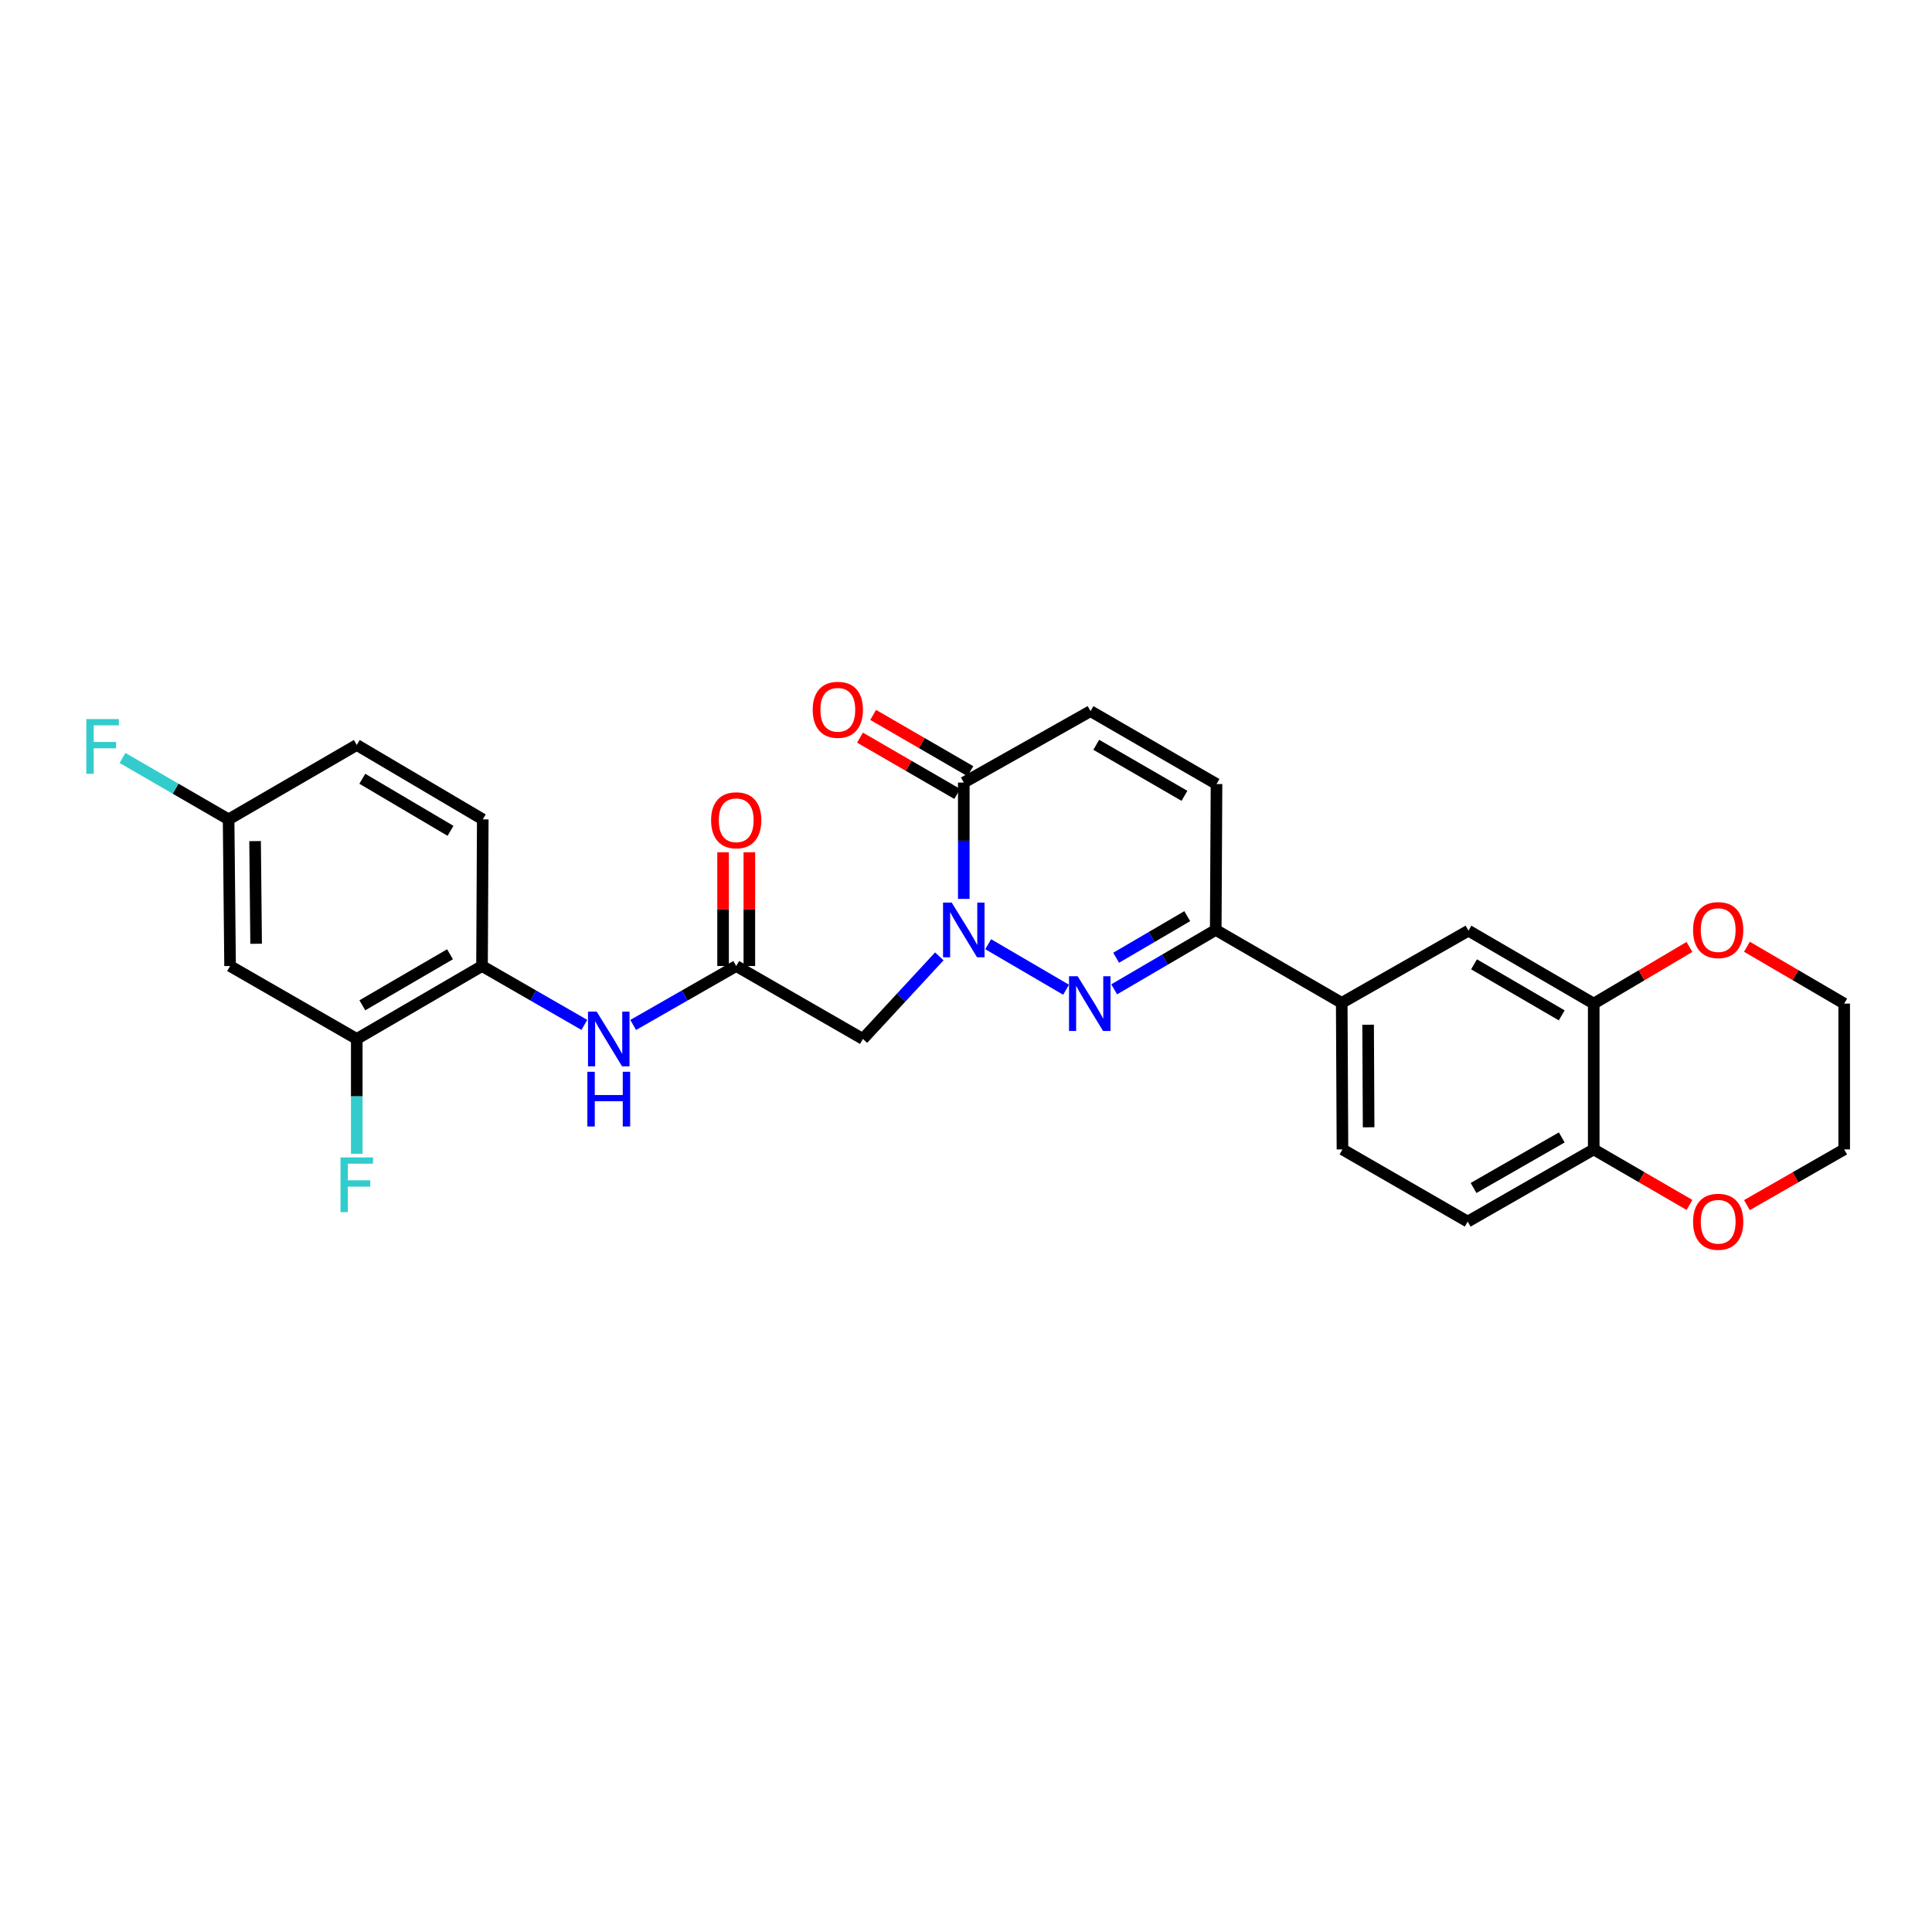 <?xml version='1.0' encoding='iso-8859-1'?>
<svg version='1.1' baseProfile='full'
              xmlns='http://www.w3.org/2000/svg'
                      xmlns:rdkit='http://www.rdkit.org/xml'
                      xmlns:xlink='http://www.w3.org/1999/xlink'
                  xml:space='preserve'
width='1000px' height='1000px' viewBox='0 0 1000 1000'>
<!-- END OF HEADER -->
<rect style='opacity:1.0;fill:#FFFFFF;stroke:none' width='1000' height='1000' x='0' y='0'> </rect>
<path class='bond-0' d='M 511.485,488.717 L 551.802,512.291' style='fill:none;fill-rule:evenodd;stroke:#0000FF;stroke-width:6px;stroke-linecap:butt;stroke-linejoin:miter;stroke-opacity:1' />
<path class='bond-1' d='M 498.857,465.265 L 498.857,435.159' style='fill:none;fill-rule:evenodd;stroke:#0000FF;stroke-width:6px;stroke-linecap:butt;stroke-linejoin:miter;stroke-opacity:1' />
<path class='bond-1' d='M 498.857,435.159 L 498.857,405.052' style='fill:none;fill-rule:evenodd;stroke:#000000;stroke-width:6px;stroke-linecap:butt;stroke-linejoin:miter;stroke-opacity:1' />
<path class='bond-3' d='M 486.195,495.014 L 466.418,516.385' style='fill:none;fill-rule:evenodd;stroke:#0000FF;stroke-width:6px;stroke-linecap:butt;stroke-linejoin:miter;stroke-opacity:1' />
<path class='bond-3' d='M 466.418,516.385 L 446.641,537.755' style='fill:none;fill-rule:evenodd;stroke:#000000;stroke-width:6px;stroke-linecap:butt;stroke-linejoin:miter;stroke-opacity:1' />
<path class='bond-2' d='M 576.693,512.076 L 602.978,496.704' style='fill:none;fill-rule:evenodd;stroke:#0000FF;stroke-width:6px;stroke-linecap:butt;stroke-linejoin:miter;stroke-opacity:1' />
<path class='bond-2' d='M 602.978,496.704 L 629.264,481.332' style='fill:none;fill-rule:evenodd;stroke:#000000;stroke-width:6px;stroke-linecap:butt;stroke-linejoin:miter;stroke-opacity:1' />
<path class='bond-2' d='M 577.715,495.728 L 596.115,484.968' style='fill:none;fill-rule:evenodd;stroke:#0000FF;stroke-width:6px;stroke-linecap:butt;stroke-linejoin:miter;stroke-opacity:1' />
<path class='bond-2' d='M 596.115,484.968 L 614.515,474.208' style='fill:none;fill-rule:evenodd;stroke:#000000;stroke-width:6px;stroke-linecap:butt;stroke-linejoin:miter;stroke-opacity:1' />
<path class='bond-5' d='M 498.857,405.052 L 564.45,368.079' style='fill:none;fill-rule:evenodd;stroke:#000000;stroke-width:6px;stroke-linecap:butt;stroke-linejoin:miter;stroke-opacity:1' />
<path class='bond-16' d='M 502.263,399.169 L 477.105,384.602' style='fill:none;fill-rule:evenodd;stroke:#000000;stroke-width:6px;stroke-linecap:butt;stroke-linejoin:miter;stroke-opacity:1' />
<path class='bond-16' d='M 477.105,384.602 L 451.947,370.035' style='fill:none;fill-rule:evenodd;stroke:#FF0000;stroke-width:6px;stroke-linecap:butt;stroke-linejoin:miter;stroke-opacity:1' />
<path class='bond-16' d='M 495.451,410.935 L 470.293,396.368' style='fill:none;fill-rule:evenodd;stroke:#000000;stroke-width:6px;stroke-linecap:butt;stroke-linejoin:miter;stroke-opacity:1' />
<path class='bond-16' d='M 470.293,396.368 L 445.134,381.801' style='fill:none;fill-rule:evenodd;stroke:#FF0000;stroke-width:6px;stroke-linecap:butt;stroke-linejoin:miter;stroke-opacity:1' />
<path class='bond-8' d='M 629.264,481.332 L 694.479,519.084' style='fill:none;fill-rule:evenodd;stroke:#000000;stroke-width:6px;stroke-linecap:butt;stroke-linejoin:miter;stroke-opacity:1' />
<path class='bond-28' d='M 629.264,481.332 L 629.664,405.815' style='fill:none;fill-rule:evenodd;stroke:#000000;stroke-width:6px;stroke-linecap:butt;stroke-linejoin:miter;stroke-opacity:1' />
<path class='bond-4' d='M 446.641,537.755 L 381.064,500.012' style='fill:none;fill-rule:evenodd;stroke:#000000;stroke-width:6px;stroke-linecap:butt;stroke-linejoin:miter;stroke-opacity:1' />
<path class='bond-7' d='M 381.064,500.012 L 354.399,515.267' style='fill:none;fill-rule:evenodd;stroke:#000000;stroke-width:6px;stroke-linecap:butt;stroke-linejoin:miter;stroke-opacity:1' />
<path class='bond-7' d='M 354.399,515.267 L 327.734,530.523' style='fill:none;fill-rule:evenodd;stroke:#0000FF;stroke-width:6px;stroke-linecap:butt;stroke-linejoin:miter;stroke-opacity:1' />
<path class='bond-18' d='M 387.862,500.012 L 387.862,470.573' style='fill:none;fill-rule:evenodd;stroke:#000000;stroke-width:6px;stroke-linecap:butt;stroke-linejoin:miter;stroke-opacity:1' />
<path class='bond-18' d='M 387.862,470.573 L 387.862,441.135' style='fill:none;fill-rule:evenodd;stroke:#FF0000;stroke-width:6px;stroke-linecap:butt;stroke-linejoin:miter;stroke-opacity:1' />
<path class='bond-18' d='M 374.266,500.012 L 374.266,470.573' style='fill:none;fill-rule:evenodd;stroke:#000000;stroke-width:6px;stroke-linecap:butt;stroke-linejoin:miter;stroke-opacity:1' />
<path class='bond-18' d='M 374.266,470.573 L 374.266,441.135' style='fill:none;fill-rule:evenodd;stroke:#FF0000;stroke-width:6px;stroke-linecap:butt;stroke-linejoin:miter;stroke-opacity:1' />
<path class='bond-6' d='M 564.45,368.079 L 629.664,405.815' style='fill:none;fill-rule:evenodd;stroke:#000000;stroke-width:6px;stroke-linecap:butt;stroke-linejoin:miter;stroke-opacity:1' />
<path class='bond-6' d='M 567.422,385.507 L 613.073,411.922' style='fill:none;fill-rule:evenodd;stroke:#000000;stroke-width:6px;stroke-linecap:butt;stroke-linejoin:miter;stroke-opacity:1' />
<path class='bond-9' d='M 302.461,530.487 L 275.977,515.249' style='fill:none;fill-rule:evenodd;stroke:#0000FF;stroke-width:6px;stroke-linecap:butt;stroke-linejoin:miter;stroke-opacity:1' />
<path class='bond-9' d='M 275.977,515.249 L 249.493,500.012' style='fill:none;fill-rule:evenodd;stroke:#000000;stroke-width:6px;stroke-linecap:butt;stroke-linejoin:miter;stroke-opacity:1' />
<path class='bond-12' d='M 694.479,519.084 L 760.072,481.717' style='fill:none;fill-rule:evenodd;stroke:#000000;stroke-width:6px;stroke-linecap:butt;stroke-linejoin:miter;stroke-opacity:1' />
<path class='bond-19' d='M 694.479,519.084 L 694.857,594.926' style='fill:none;fill-rule:evenodd;stroke:#000000;stroke-width:6px;stroke-linecap:butt;stroke-linejoin:miter;stroke-opacity:1' />
<path class='bond-19' d='M 708.131,530.392 L 708.396,583.482' style='fill:none;fill-rule:evenodd;stroke:#000000;stroke-width:6px;stroke-linecap:butt;stroke-linejoin:miter;stroke-opacity:1' />
<path class='bond-11' d='M 249.493,500.012 L 184.664,537.755' style='fill:none;fill-rule:evenodd;stroke:#000000;stroke-width:6px;stroke-linecap:butt;stroke-linejoin:miter;stroke-opacity:1' />
<path class='bond-11' d='M 232.928,493.923 L 187.548,520.344' style='fill:none;fill-rule:evenodd;stroke:#000000;stroke-width:6px;stroke-linecap:butt;stroke-linejoin:miter;stroke-opacity:1' />
<path class='bond-21' d='M 249.493,500.012 L 249.879,424.109' style='fill:none;fill-rule:evenodd;stroke:#000000;stroke-width:6px;stroke-linecap:butt;stroke-linejoin:miter;stroke-opacity:1' />
<path class='bond-10' d='M 824.909,519.461 L 760.072,481.717' style='fill:none;fill-rule:evenodd;stroke:#000000;stroke-width:6px;stroke-linecap:butt;stroke-linejoin:miter;stroke-opacity:1' />
<path class='bond-10' d='M 808.343,525.55 L 762.957,499.129' style='fill:none;fill-rule:evenodd;stroke:#000000;stroke-width:6px;stroke-linecap:butt;stroke-linejoin:miter;stroke-opacity:1' />
<path class='bond-15' d='M 824.909,519.461 L 849.684,504.798' style='fill:none;fill-rule:evenodd;stroke:#000000;stroke-width:6px;stroke-linecap:butt;stroke-linejoin:miter;stroke-opacity:1' />
<path class='bond-15' d='M 849.684,504.798 L 874.459,490.134' style='fill:none;fill-rule:evenodd;stroke:#FF0000;stroke-width:6px;stroke-linecap:butt;stroke-linejoin:miter;stroke-opacity:1' />
<path class='bond-29' d='M 824.909,519.461 L 824.909,594.926' style='fill:none;fill-rule:evenodd;stroke:#000000;stroke-width:6px;stroke-linecap:butt;stroke-linejoin:miter;stroke-opacity:1' />
<path class='bond-13' d='M 184.664,537.755 L 119.086,500.012' style='fill:none;fill-rule:evenodd;stroke:#000000;stroke-width:6px;stroke-linecap:butt;stroke-linejoin:miter;stroke-opacity:1' />
<path class='bond-23' d='M 184.664,537.755 L 184.664,567.475' style='fill:none;fill-rule:evenodd;stroke:#000000;stroke-width:6px;stroke-linecap:butt;stroke-linejoin:miter;stroke-opacity:1' />
<path class='bond-23' d='M 184.664,567.475 L 184.664,597.195' style='fill:none;fill-rule:evenodd;stroke:#33CCCC;stroke-width:6px;stroke-linecap:butt;stroke-linejoin:miter;stroke-opacity:1' />
<path class='bond-30' d='M 119.086,500.012 L 118.323,424.109' style='fill:none;fill-rule:evenodd;stroke:#000000;stroke-width:6px;stroke-linecap:butt;stroke-linejoin:miter;stroke-opacity:1' />
<path class='bond-30' d='M 132.567,488.489 L 132.033,435.358' style='fill:none;fill-rule:evenodd;stroke:#000000;stroke-width:6px;stroke-linecap:butt;stroke-linejoin:miter;stroke-opacity:1' />
<path class='bond-14' d='M 824.909,594.926 L 759.679,632.299' style='fill:none;fill-rule:evenodd;stroke:#000000;stroke-width:6px;stroke-linecap:butt;stroke-linejoin:miter;stroke-opacity:1' />
<path class='bond-14' d='M 808.365,588.735 L 762.704,614.897' style='fill:none;fill-rule:evenodd;stroke:#000000;stroke-width:6px;stroke-linecap:butt;stroke-linejoin:miter;stroke-opacity:1' />
<path class='bond-17' d='M 824.909,594.926 L 849.689,609.302' style='fill:none;fill-rule:evenodd;stroke:#000000;stroke-width:6px;stroke-linecap:butt;stroke-linejoin:miter;stroke-opacity:1' />
<path class='bond-17' d='M 849.689,609.302 L 874.469,623.677' style='fill:none;fill-rule:evenodd;stroke:#FF0000;stroke-width:6px;stroke-linecap:butt;stroke-linejoin:miter;stroke-opacity:1' />
<path class='bond-26' d='M 904.219,490.037 L 929.382,504.749' style='fill:none;fill-rule:evenodd;stroke:#FF0000;stroke-width:6px;stroke-linecap:butt;stroke-linejoin:miter;stroke-opacity:1' />
<path class='bond-26' d='M 929.382,504.749 L 954.545,519.461' style='fill:none;fill-rule:evenodd;stroke:#000000;stroke-width:6px;stroke-linecap:butt;stroke-linejoin:miter;stroke-opacity:1' />
<path class='bond-27' d='M 904.21,623.772 L 929.378,609.349' style='fill:none;fill-rule:evenodd;stroke:#FF0000;stroke-width:6px;stroke-linecap:butt;stroke-linejoin:miter;stroke-opacity:1' />
<path class='bond-27' d='M 929.378,609.349 L 954.545,594.926' style='fill:none;fill-rule:evenodd;stroke:#000000;stroke-width:6px;stroke-linecap:butt;stroke-linejoin:miter;stroke-opacity:1' />
<path class='bond-20' d='M 694.857,594.926 L 759.679,632.299' style='fill:none;fill-rule:evenodd;stroke:#000000;stroke-width:6px;stroke-linecap:butt;stroke-linejoin:miter;stroke-opacity:1' />
<path class='bond-24' d='M 249.879,424.109 L 184.664,385.602' style='fill:none;fill-rule:evenodd;stroke:#000000;stroke-width:6px;stroke-linecap:butt;stroke-linejoin:miter;stroke-opacity:1' />
<path class='bond-24' d='M 233.184,430.04 L 187.533,403.086' style='fill:none;fill-rule:evenodd;stroke:#000000;stroke-width:6px;stroke-linecap:butt;stroke-linejoin:miter;stroke-opacity:1' />
<path class='bond-22' d='M 118.323,424.109 L 184.664,385.602' style='fill:none;fill-rule:evenodd;stroke:#000000;stroke-width:6px;stroke-linecap:butt;stroke-linejoin:miter;stroke-opacity:1' />
<path class='bond-25' d='M 118.323,424.109 L 90.868,408.215' style='fill:none;fill-rule:evenodd;stroke:#000000;stroke-width:6px;stroke-linecap:butt;stroke-linejoin:miter;stroke-opacity:1' />
<path class='bond-25' d='M 90.868,408.215 L 63.412,392.322' style='fill:none;fill-rule:evenodd;stroke:#33CCCC;stroke-width:6px;stroke-linecap:butt;stroke-linejoin:miter;stroke-opacity:1' />
<path class='bond-31' d='M 954.545,519.461 L 954.545,594.926' style='fill:none;fill-rule:evenodd;stroke:#000000;stroke-width:6px;stroke-linecap:butt;stroke-linejoin:miter;stroke-opacity:1' />
<path  class='atom-0' d='M 492.597 467.172
L 501.877 482.172
Q 502.797 483.652, 504.277 486.332
Q 505.757 489.012, 505.837 489.172
L 505.837 467.172
L 509.597 467.172
L 509.597 495.492
L 505.717 495.492
L 495.757 479.092
Q 494.597 477.172, 493.357 474.972
Q 492.157 472.772, 491.797 472.092
L 491.797 495.492
L 488.117 495.492
L 488.117 467.172
L 492.597 467.172
' fill='#0000FF'/>
<path  class='atom-1' d='M 557.804 505.301
L 567.084 520.301
Q 568.004 521.781, 569.484 524.461
Q 570.964 527.141, 571.044 527.301
L 571.044 505.301
L 574.804 505.301
L 574.804 533.621
L 570.924 533.621
L 560.964 517.221
Q 559.804 515.301, 558.564 513.101
Q 557.364 510.901, 557.004 510.221
L 557.004 533.621
L 553.324 533.621
L 553.324 505.301
L 557.804 505.301
' fill='#0000FF'/>
<path  class='atom-8' d='M 308.834 523.595
L 318.114 538.595
Q 319.034 540.075, 320.514 542.755
Q 321.994 545.435, 322.074 545.595
L 322.074 523.595
L 325.834 523.595
L 325.834 551.915
L 321.954 551.915
L 311.994 535.515
Q 310.834 533.595, 309.594 531.395
Q 308.394 529.195, 308.034 528.515
L 308.034 551.915
L 304.354 551.915
L 304.354 523.595
L 308.834 523.595
' fill='#0000FF'/>
<path  class='atom-8' d='M 304.014 554.747
L 307.854 554.747
L 307.854 566.787
L 322.334 566.787
L 322.334 554.747
L 326.174 554.747
L 326.174 583.067
L 322.334 583.067
L 322.334 569.987
L 307.854 569.987
L 307.854 583.067
L 304.014 583.067
L 304.014 554.747
' fill='#0000FF'/>
<path  class='atom-16' d='M 876.331 481.412
Q 876.331 474.612, 879.691 470.812
Q 883.051 467.012, 889.331 467.012
Q 895.611 467.012, 898.971 470.812
Q 902.331 474.612, 902.331 481.412
Q 902.331 488.292, 898.931 492.212
Q 895.531 496.092, 889.331 496.092
Q 883.091 496.092, 879.691 492.212
Q 876.331 488.332, 876.331 481.412
M 889.331 492.892
Q 893.651 492.892, 895.971 490.012
Q 898.331 487.092, 898.331 481.412
Q 898.331 475.852, 895.971 473.052
Q 893.651 470.212, 889.331 470.212
Q 885.011 470.212, 882.651 473.012
Q 880.331 475.812, 880.331 481.412
Q 880.331 487.132, 882.651 490.012
Q 885.011 492.892, 889.331 492.892
' fill='#FF0000'/>
<path  class='atom-17' d='M 420.657 367.381
Q 420.657 360.581, 424.017 356.781
Q 427.377 352.981, 433.657 352.981
Q 439.937 352.981, 443.297 356.781
Q 446.657 360.581, 446.657 367.381
Q 446.657 374.261, 443.257 378.181
Q 439.857 382.061, 433.657 382.061
Q 427.417 382.061, 424.017 378.181
Q 420.657 374.301, 420.657 367.381
M 433.657 378.861
Q 437.977 378.861, 440.297 375.981
Q 442.657 373.061, 442.657 367.381
Q 442.657 361.821, 440.297 359.021
Q 437.977 356.181, 433.657 356.181
Q 429.337 356.181, 426.977 358.981
Q 424.657 361.781, 424.657 367.381
Q 424.657 373.101, 426.977 375.981
Q 429.337 378.861, 433.657 378.861
' fill='#FF0000'/>
<path  class='atom-18' d='M 876.331 632.379
Q 876.331 625.579, 879.691 621.779
Q 883.051 617.979, 889.331 617.979
Q 895.611 617.979, 898.971 621.779
Q 902.331 625.579, 902.331 632.379
Q 902.331 639.259, 898.931 643.179
Q 895.531 647.059, 889.331 647.059
Q 883.091 647.059, 879.691 643.179
Q 876.331 639.299, 876.331 632.379
M 889.331 643.859
Q 893.651 643.859, 895.971 640.979
Q 898.331 638.059, 898.331 632.379
Q 898.331 626.819, 895.971 624.019
Q 893.651 621.179, 889.331 621.179
Q 885.011 621.179, 882.651 623.979
Q 880.331 626.779, 880.331 632.379
Q 880.331 638.099, 882.651 640.979
Q 885.011 643.859, 889.331 643.859
' fill='#FF0000'/>
<path  class='atom-19' d='M 368.064 424.566
Q 368.064 417.766, 371.424 413.966
Q 374.784 410.166, 381.064 410.166
Q 387.344 410.166, 390.704 413.966
Q 394.064 417.766, 394.064 424.566
Q 394.064 431.446, 390.664 435.366
Q 387.264 439.246, 381.064 439.246
Q 374.824 439.246, 371.424 435.366
Q 368.064 431.486, 368.064 424.566
M 381.064 436.046
Q 385.384 436.046, 387.704 433.166
Q 390.064 430.246, 390.064 424.566
Q 390.064 419.006, 387.704 416.206
Q 385.384 413.366, 381.064 413.366
Q 376.744 413.366, 374.384 416.166
Q 372.064 418.966, 372.064 424.566
Q 372.064 430.286, 374.384 433.166
Q 376.744 436.046, 381.064 436.046
' fill='#FF0000'/>
<path  class='atom-24' d='M 176.244 599.083
L 193.084 599.083
L 193.084 602.323
L 180.044 602.323
L 180.044 610.923
L 191.644 610.923
L 191.644 614.203
L 180.044 614.203
L 180.044 627.403
L 176.244 627.403
L 176.244 599.083
' fill='#33CCCC'/>
<path  class='atom-26' d='M 44.689 372.198
L 61.529 372.198
L 61.529 375.438
L 48.489 375.438
L 48.489 384.038
L 60.089 384.038
L 60.089 387.318
L 48.489 387.318
L 48.489 400.518
L 44.689 400.518
L 44.689 372.198
' fill='#33CCCC'/>
</svg>
